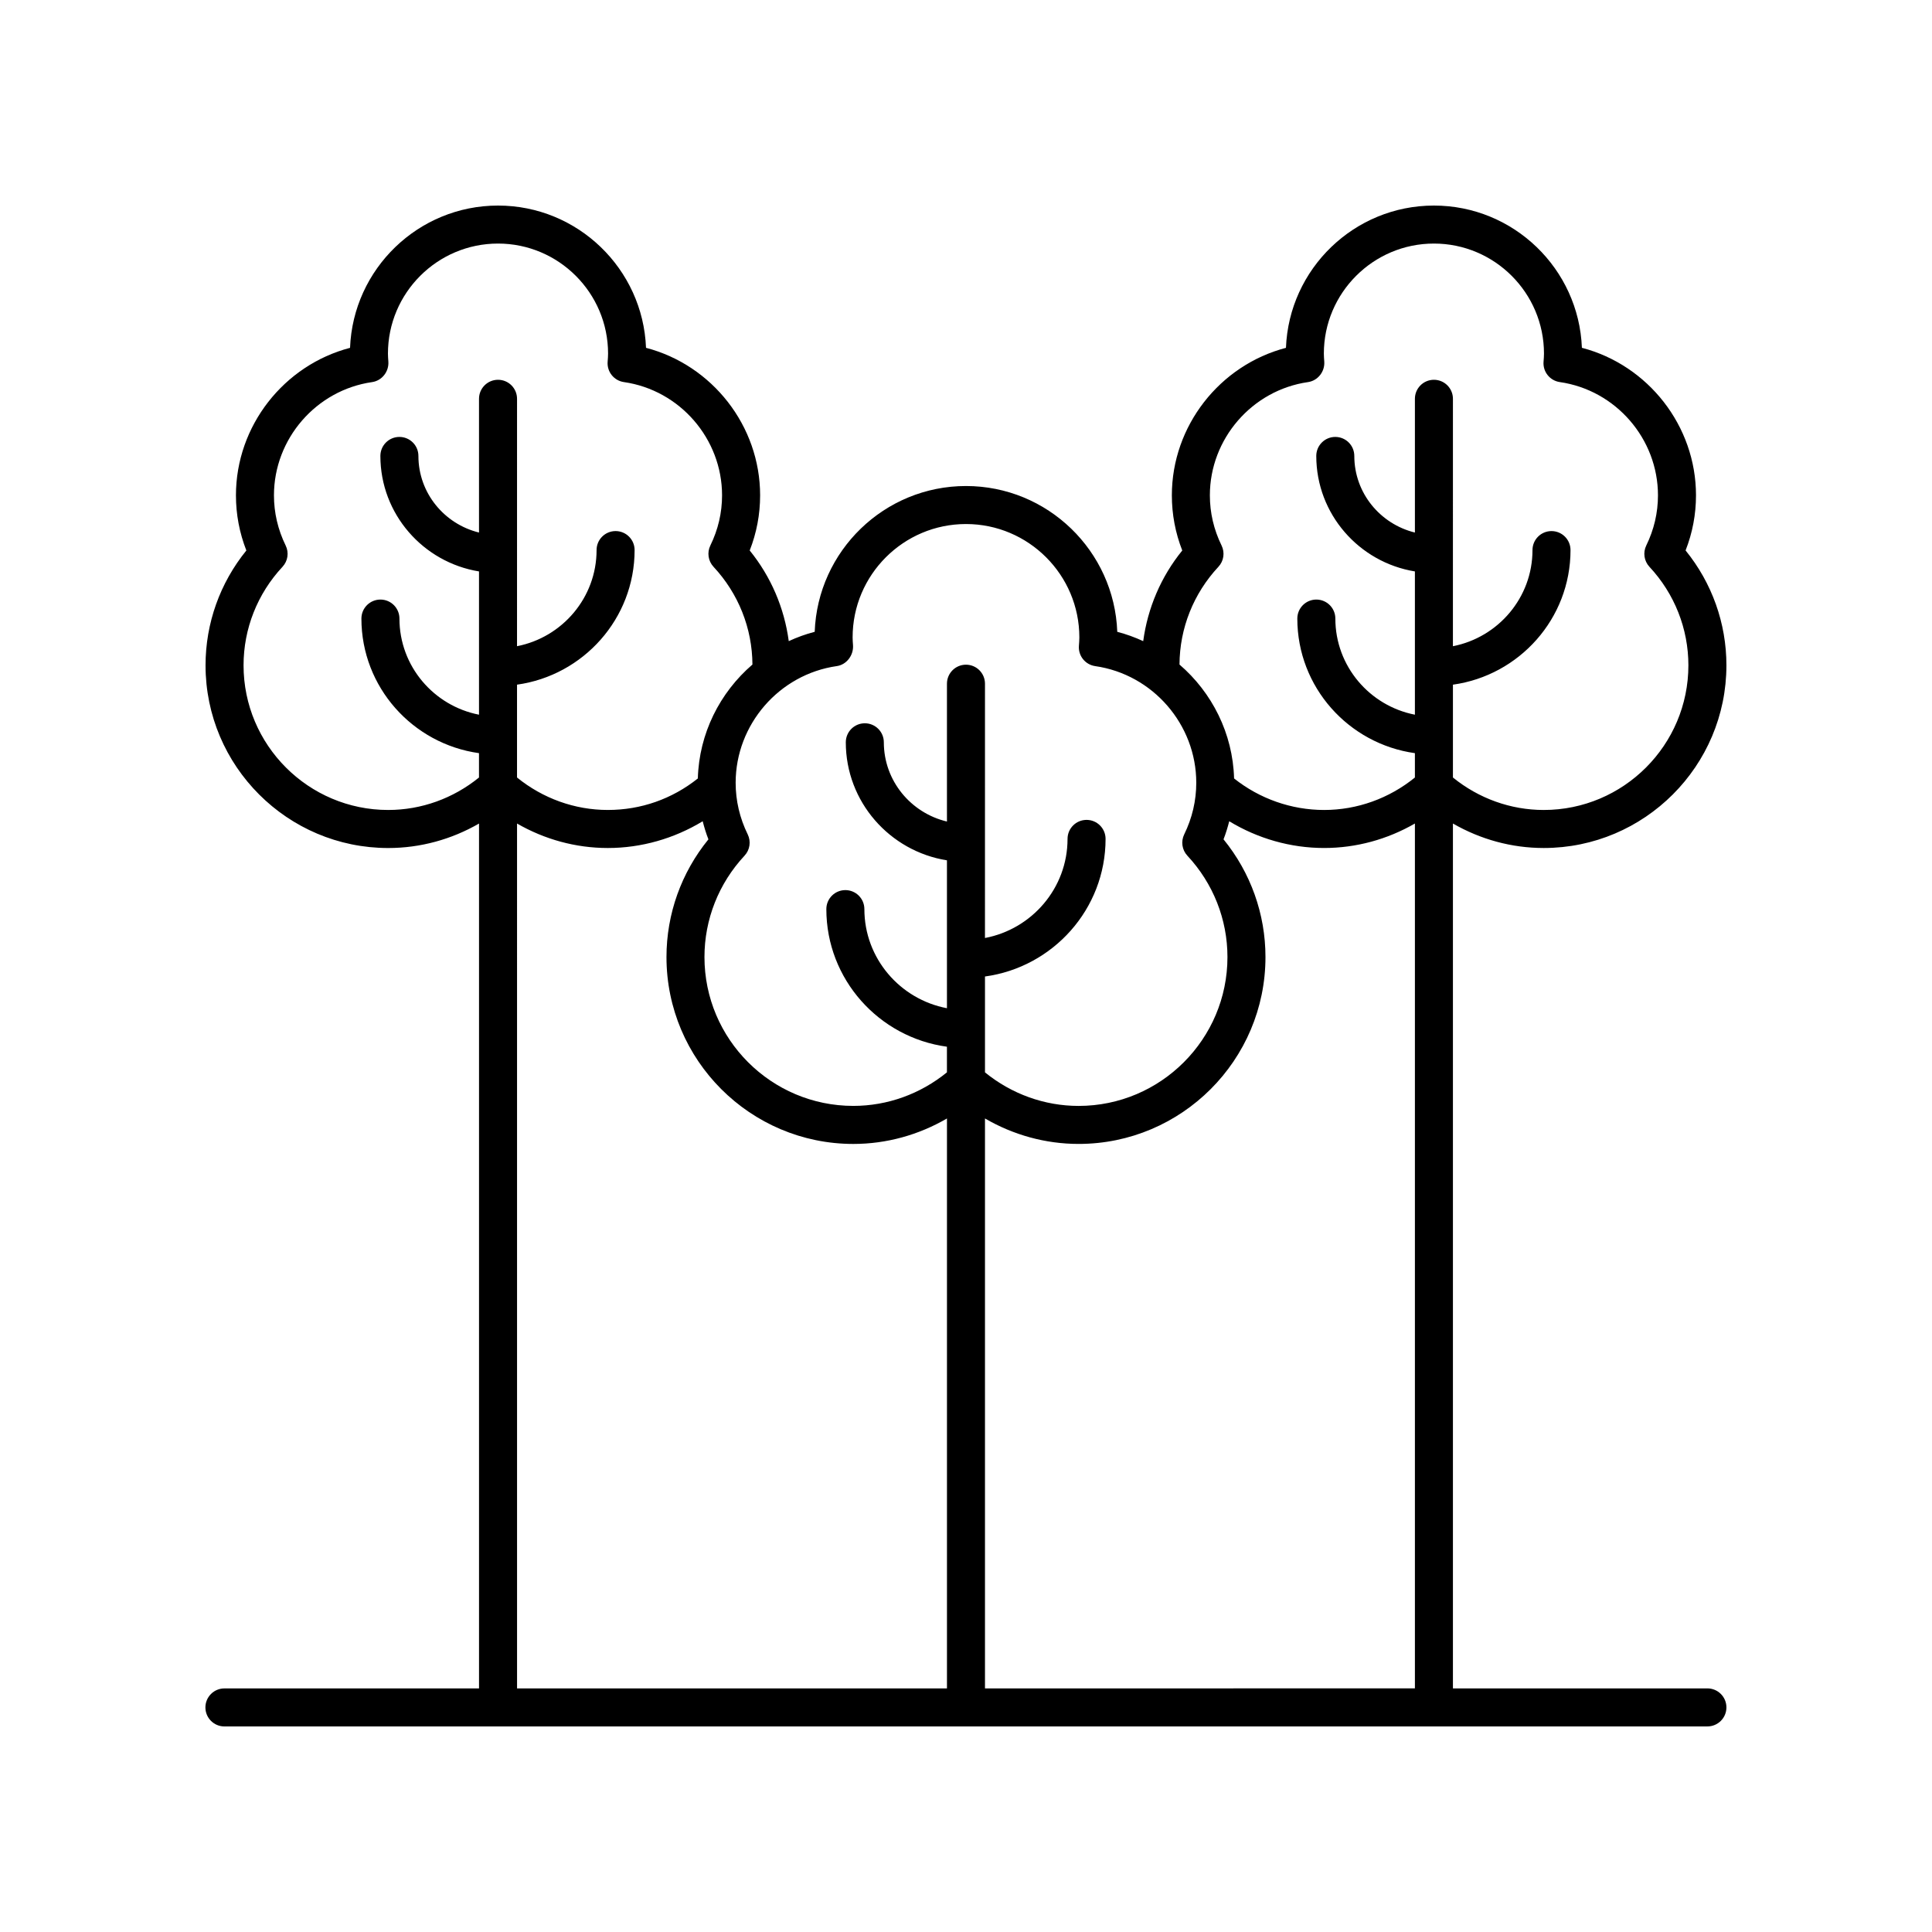 <?xml version="1.0" encoding="UTF-8"?>
<!-- The Best Svg Icon site in the world: iconSvg.co, Visit us! https://iconsvg.co -->
<svg fill="#000000" width="800px" height="800px" version="1.1" viewBox="144 144 512 512" xmlns="http://www.w3.org/2000/svg">
 <path d="m203.48 601.52h393c2.781 0 5.039-2.254 5.039-5.039s-2.254-5.039-5.039-5.039h-67.438v-229.2c7.289 4.203 15.551 6.488 24.062 6.488 26.695 0 48.414-21.719 48.414-48.414 0-11.129-3.82-21.816-10.82-30.441 1.832-4.68 2.758-9.578 2.758-14.609 0-18.434-12.719-34.516-30.238-39.094-0.812-20.922-18.09-37.695-39.215-37.695-21.121 0-38.402 16.777-39.211 37.703-17.52 4.582-30.238 20.66-30.238 39.094 0 5.031 0.926 9.934 2.758 14.613-5.641 6.945-9.172 15.242-10.348 24.023-2.195-1.012-4.488-1.852-6.875-2.469-0.785-21.445-18.469-38.641-40.094-38.641s-39.309 17.195-40.09 38.637c-2.387 0.617-4.68 1.457-6.875 2.469-1.176-8.781-4.711-17.078-10.348-24.023 1.832-4.68 2.758-9.578 2.758-14.613 0-18.434-12.719-34.516-30.238-39.094-0.816-20.926-18.098-37.699-39.219-37.699-21.125 0-38.402 16.777-39.215 37.703-17.52 4.582-30.238 20.66-30.238 39.094 0 5.027 0.926 9.93 2.758 14.609-6.996 8.621-10.816 19.309-10.816 30.438 0 26.695 21.719 48.414 48.414 48.414 8.516 0 16.777-2.281 24.062-6.488v229.2h-67.473c-2.781 0-5.039 2.254-5.039 5.039s2.258 5.039 5.039 5.039zm201.55-10.078v-151.04c7.5 4.371 16.023 6.75 24.809 6.75 27.309 0 49.523-22.219 49.523-49.523 0-11.414-3.926-22.367-11.117-31.199 0.617-1.57 1.098-3.172 1.516-4.789 7.539 4.578 16.242 7.086 25.141 7.086 8.516 0 16.773-2.281 24.062-6.488v229.2zm61.859-297.23c1.426-1.523 1.758-3.773 0.84-5.648-2.059-4.207-3.102-8.68-3.102-13.293 0-14.977 11.188-27.883 26.016-30.012 2.625-0.379 4.5-2.812 4.301-5.457-0.051-0.695-0.109-1.383-0.109-2.086 0-16.086 13.086-29.168 29.168-29.168 16.082 0 29.168 13.082 29.168 29.164 0 0.703-0.055 1.391-0.117 2.176-0.199 2.641 1.684 4.988 4.309 5.367 14.832 2.129 26.016 15.035 26.016 30.012 0 4.609-1.043 9.082-3.102 13.297-0.914 1.875-0.582 4.117 0.84 5.644 6.66 7.144 10.324 16.414 10.324 26.109 0 21.141-17.199 38.336-38.336 38.336-8.781 0-17.23-3.062-24.062-8.605v-24.602c17.578-2.453 31.16-17.488 31.16-35.664 0-2.785-2.254-5.039-5.039-5.039-2.781 0-5.039 2.254-5.039 5.039 0 12.605-9.086 23.125-21.086 25.473l0.004-65.57c0-2.785-2.254-5.039-5.039-5.039-2.781 0-5.039 2.254-5.039 5.039v35.445c-9.195-2.262-16.059-10.469-16.059-20.301 0-2.785-2.254-5.039-5.039-5.039-2.781 0-5.039 2.254-5.039 5.039 0 15.41 11.34 28.195 26.137 30.605v37.969c-11.996-2.344-21.082-12.863-21.082-25.473 0-2.785-2.254-5.039-5.039-5.039-2.781 0-5.039 2.254-5.039 5.039 0 18.176 13.582 33.207 31.16 35.664v6.457c-6.832 5.539-15.281 8.602-24.062 8.602-8.66 0-17.098-2.977-23.855-8.355-0.332-11.922-5.84-22.77-14.469-30.188 0.051-9.617 3.703-18.805 10.312-25.898zm-101.13 26.312c2.621-0.379 4.488-2.902 4.297-5.543-0.051-0.684-0.105-1.367-0.105-2.062 0-16.566 13.477-30.043 30.043-30.043s30.043 13.477 30.043 30.043c0 0.695-0.055 1.379-0.117 2.25-0.195 2.641 1.688 4.981 4.309 5.359 15.273 2.188 26.793 15.477 26.793 30.906 0 4.742-1.074 9.352-3.195 13.688-0.918 1.875-0.582 4.121 0.84 5.648 6.848 7.352 10.621 16.891 10.621 26.863 0 21.75-17.699 39.449-39.449 39.449-9.055 0-17.77-3.168-24.809-8.891v-25.406c18.02-2.461 31.957-17.855 31.957-36.465 0-2.785-2.254-5.039-5.039-5.039-2.781 0-5.039 2.254-5.039 5.039 0 13.043-9.441 23.906-21.883 26.262l0.004-67.391c0-2.785-2.254-5.039-5.039-5.039-2.781 0-5.039 2.254-5.039 5.039v36.527c-9.57-2.273-16.727-10.797-16.727-21 0-2.785-2.254-5.039-5.039-5.039-2.781 0-5.039 2.254-5.039 5.039 0 15.777 11.637 28.863 26.805 31.281v39.191c-12.438-2.356-21.883-13.219-21.883-26.262 0-2.785-2.254-5.039-5.039-5.039-2.781 0-5.039 2.254-5.039 5.039 0 18.609 13.938 34.004 31.957 36.465v6.793c-7.039 5.727-15.75 8.891-24.809 8.891-21.75 0-39.449-17.699-39.449-39.449 0-9.973 3.773-19.512 10.621-26.863 1.426-1.523 1.758-3.773 0.84-5.648-2.121-4.336-3.195-8.945-3.195-13.688 0.012-15.43 11.531-28.719 26.805-30.906zm-118.88 38.129c-21.141 0-38.336-17.195-38.336-38.336 0-9.691 3.664-18.961 10.32-26.105 1.422-1.523 1.758-3.769 0.84-5.644-2.059-4.215-3.102-8.688-3.102-13.297 0-14.977 11.188-27.883 26.016-30.012 2.625-0.379 4.5-2.812 4.301-5.457-0.051-0.695-0.109-1.383-0.109-2.086 0.004-16.086 13.09-29.168 29.172-29.168s29.164 13.082 29.164 29.164c0 0.703-0.055 1.391-0.117 2.176-0.199 2.641 1.684 4.988 4.309 5.367 14.832 2.129 26.016 15.035 26.016 30.012 0 4.613-1.043 9.086-3.102 13.293-0.918 1.875-0.582 4.121 0.84 5.648 6.609 7.094 10.262 16.285 10.312 25.902-8.629 7.418-14.141 18.27-14.469 30.191-6.844 5.449-15.082 8.348-23.855 8.348-8.781 0-17.23-3.062-24.062-8.602v-24.605c17.574-2.453 31.16-17.488 31.16-35.664 0-2.785-2.254-5.039-5.039-5.039-2.781 0-5.039 2.254-5.039 5.039 0 12.605-9.086 23.125-21.082 25.473l0.004-65.566c0-2.785-2.254-5.039-5.039-5.039-2.781 0-5.039 2.254-5.039 5.039v35.445c-9.195-2.262-16.059-10.469-16.059-20.301 0-2.785-2.254-5.039-5.039-5.039-2.781 0-5.039 2.254-5.039 5.039 0 15.41 11.34 28.195 26.137 30.605v37.969c-12-2.344-21.086-12.863-21.086-25.473 0-2.785-2.254-5.039-5.039-5.039-2.781 0-5.039 2.254-5.039 5.039 0 18.176 13.582 33.207 31.16 35.664v6.453c-6.828 5.543-15.277 8.605-24.059 8.605zm34.141 3.59c7.285 4.203 15.547 6.488 24.062 6.488 8.887 0 17.598-2.508 25.137-7.09 0.418 1.617 0.898 3.223 1.52 4.793-7.191 8.832-11.117 19.785-11.117 31.199 0 27.305 22.215 49.523 49.523 49.523 8.785 0 17.305-2.379 24.809-6.75v151.04h-113.93z"/>
</svg>